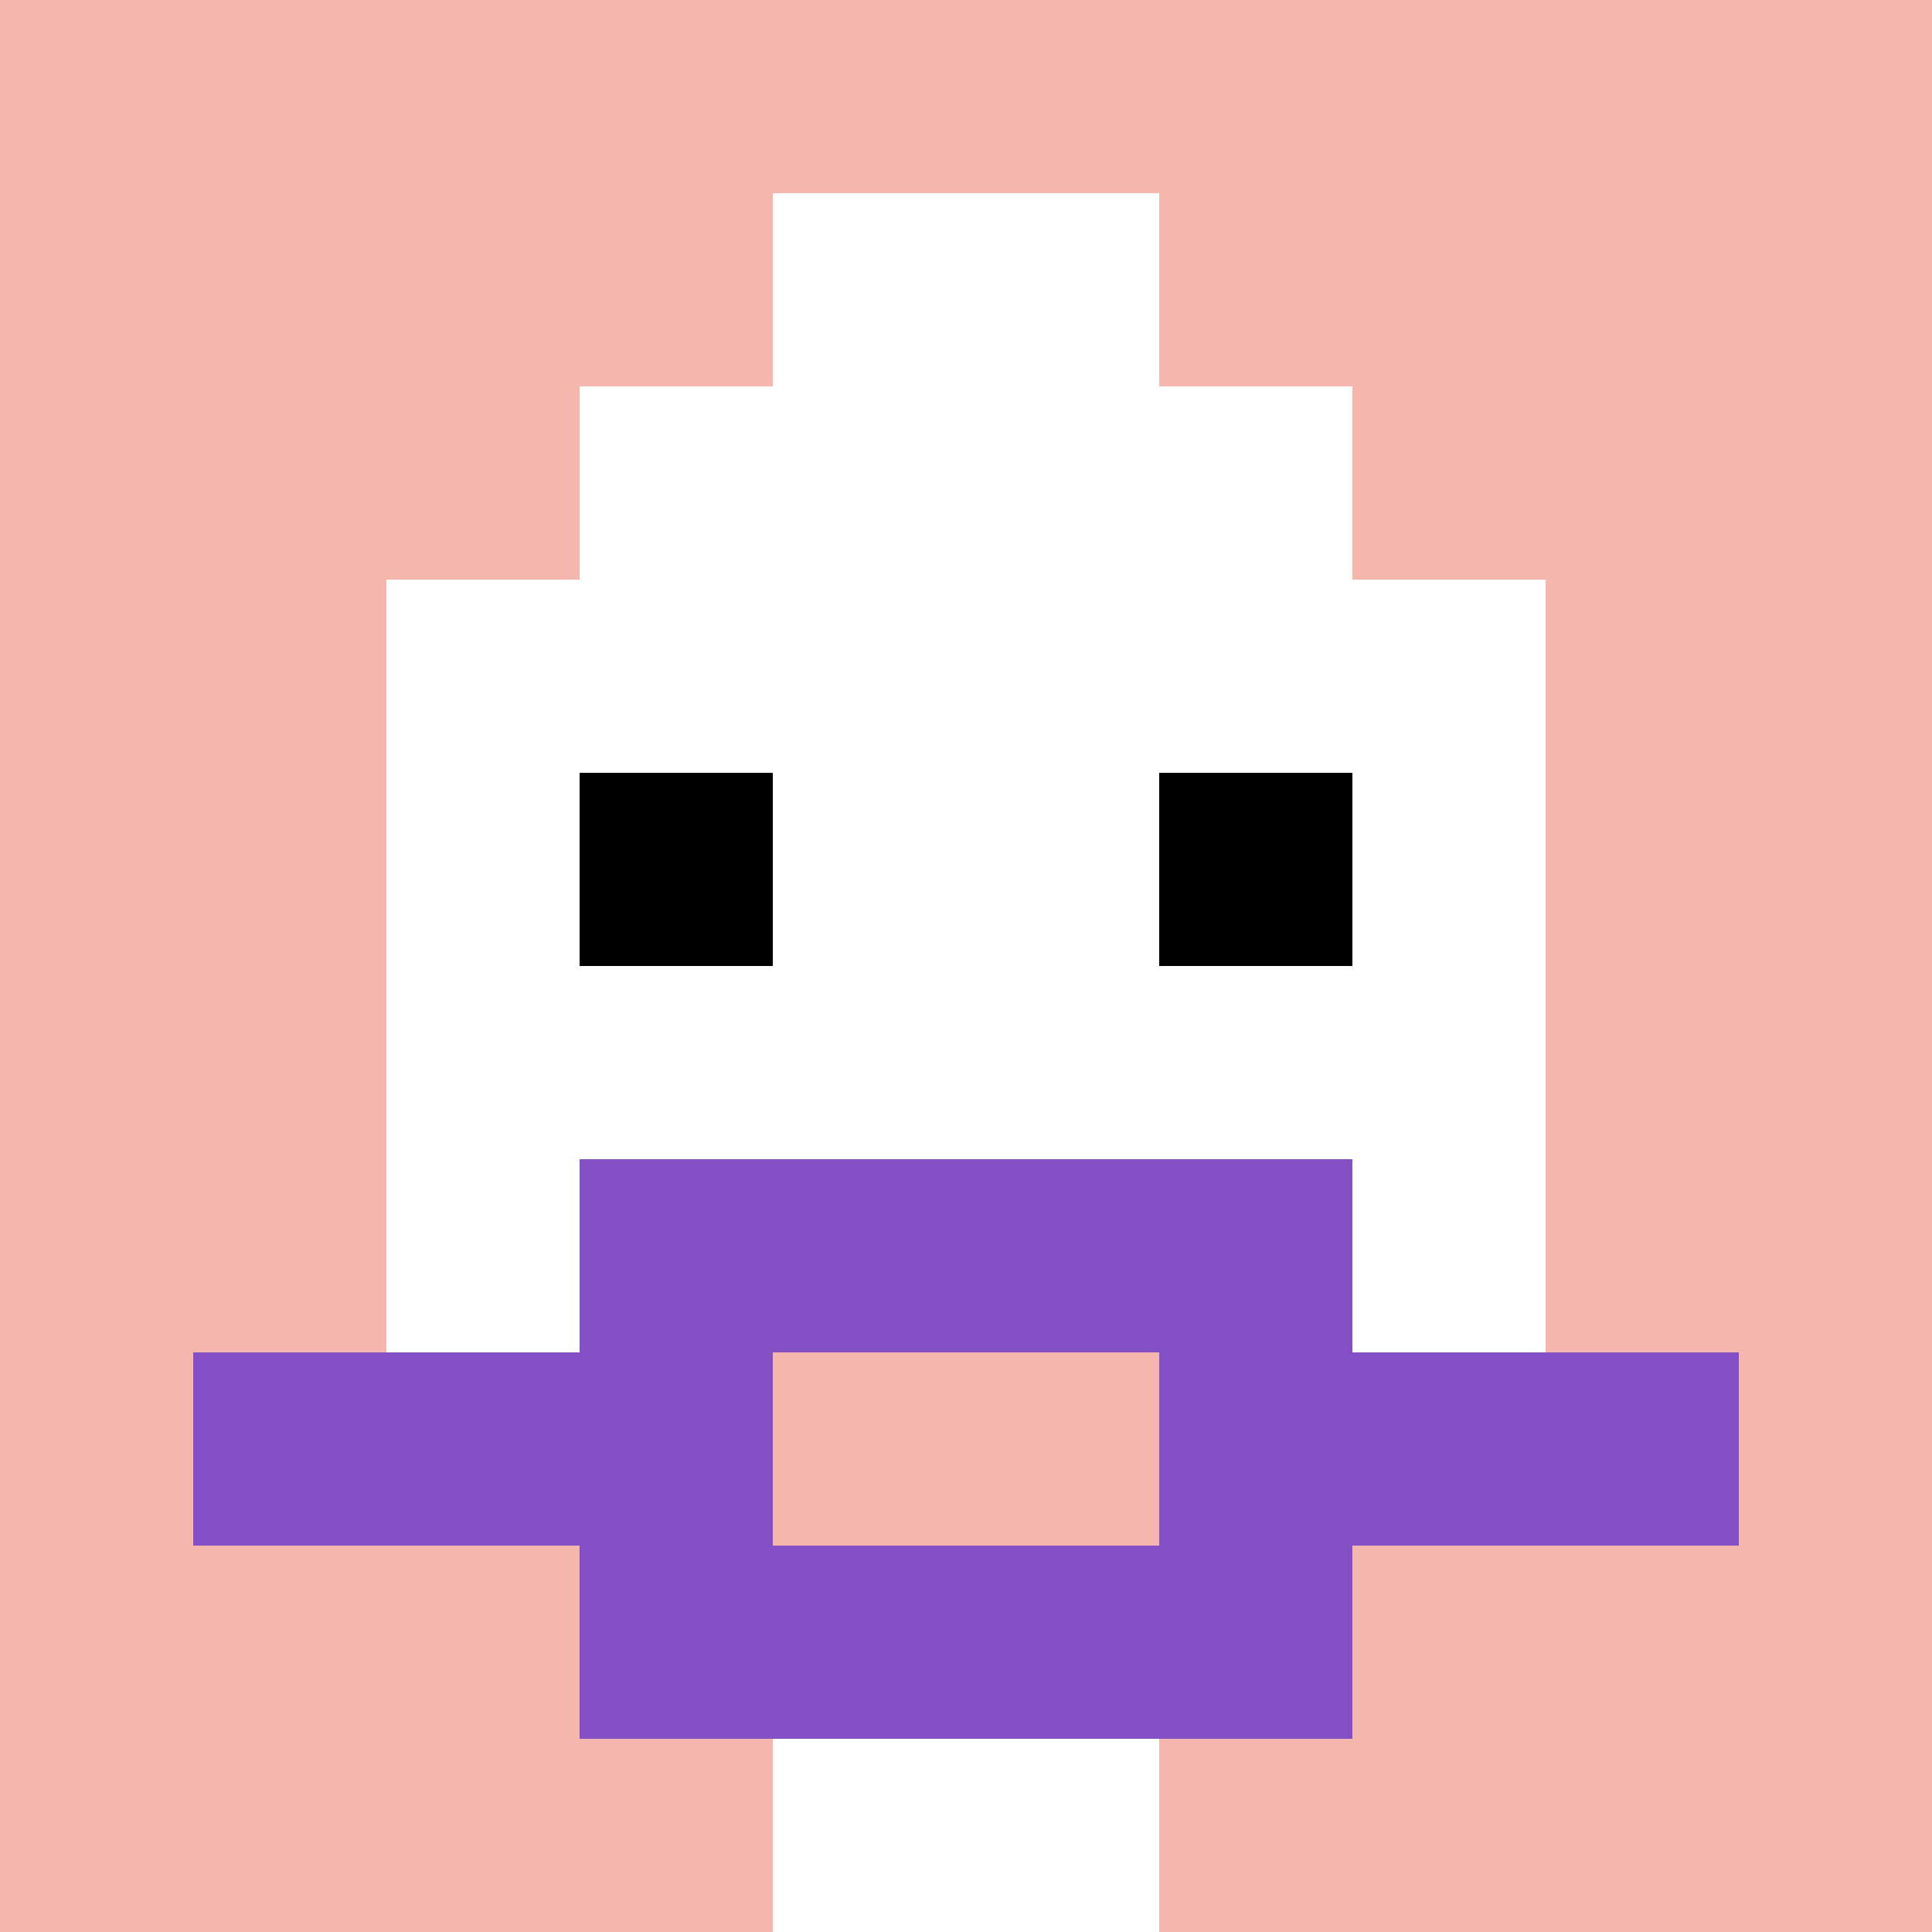 <svg xmlns="http://www.w3.org/2000/svg" version="1.1" width="936" height="936"><title>'goose-pfp-928938' by Dmitri Cherniak</title><desc>seed=928938
backgroundColor=#ffffff
padding=20
innerPadding=0
timeout=500
dimension=1
border=false
Save=function(){return n.handleSave()}
frame=2986

Rendered at Sun Sep 15 2024 18:56:21 GMT+0800 (中国标准时间)
Generated in &lt;1ms
</desc><defs></defs><rect width="100%" height="100%" fill="#ffffff"></rect><g><g id="0-0"><rect x="0" y="0" height="936" width="936" fill="#F4B6AD"></rect><g><rect id="0-0-3-2-4-7" x="280.8" y="187.2" width="374.4" height="655.2" fill="#ffffff"></rect><rect id="0-0-2-3-6-5" x="187.2" y="280.8" width="561.6" height="468" fill="#ffffff"></rect><rect id="0-0-4-8-2-2" x="374.4" y="748.8" width="187.2" height="187.2" fill="#ffffff"></rect><rect id="0-0-1-7-8-1" x="93.6" y="655.2" width="748.8" height="93.6" fill="#834FC4"></rect><rect id="0-0-3-6-4-3" x="280.8" y="561.6" width="374.4" height="280.8" fill="#834FC4"></rect><rect id="0-0-4-7-2-1" x="374.4" y="655.2" width="187.2" height="93.6" fill="#F4B6AD"></rect><rect id="0-0-3-4-1-1" x="280.8" y="374.4" width="93.6" height="93.6" fill="#000000"></rect><rect id="0-0-6-4-1-1" x="561.6" y="374.4" width="93.6" height="93.6" fill="#000000"></rect><rect id="0-0-4-1-2-2" x="374.4" y="93.6" width="187.2" height="187.2" fill="#ffffff"></rect></g><rect x="0" y="0" stroke="white" stroke-width="0" height="936" width="936" fill="none"></rect></g></g></svg>